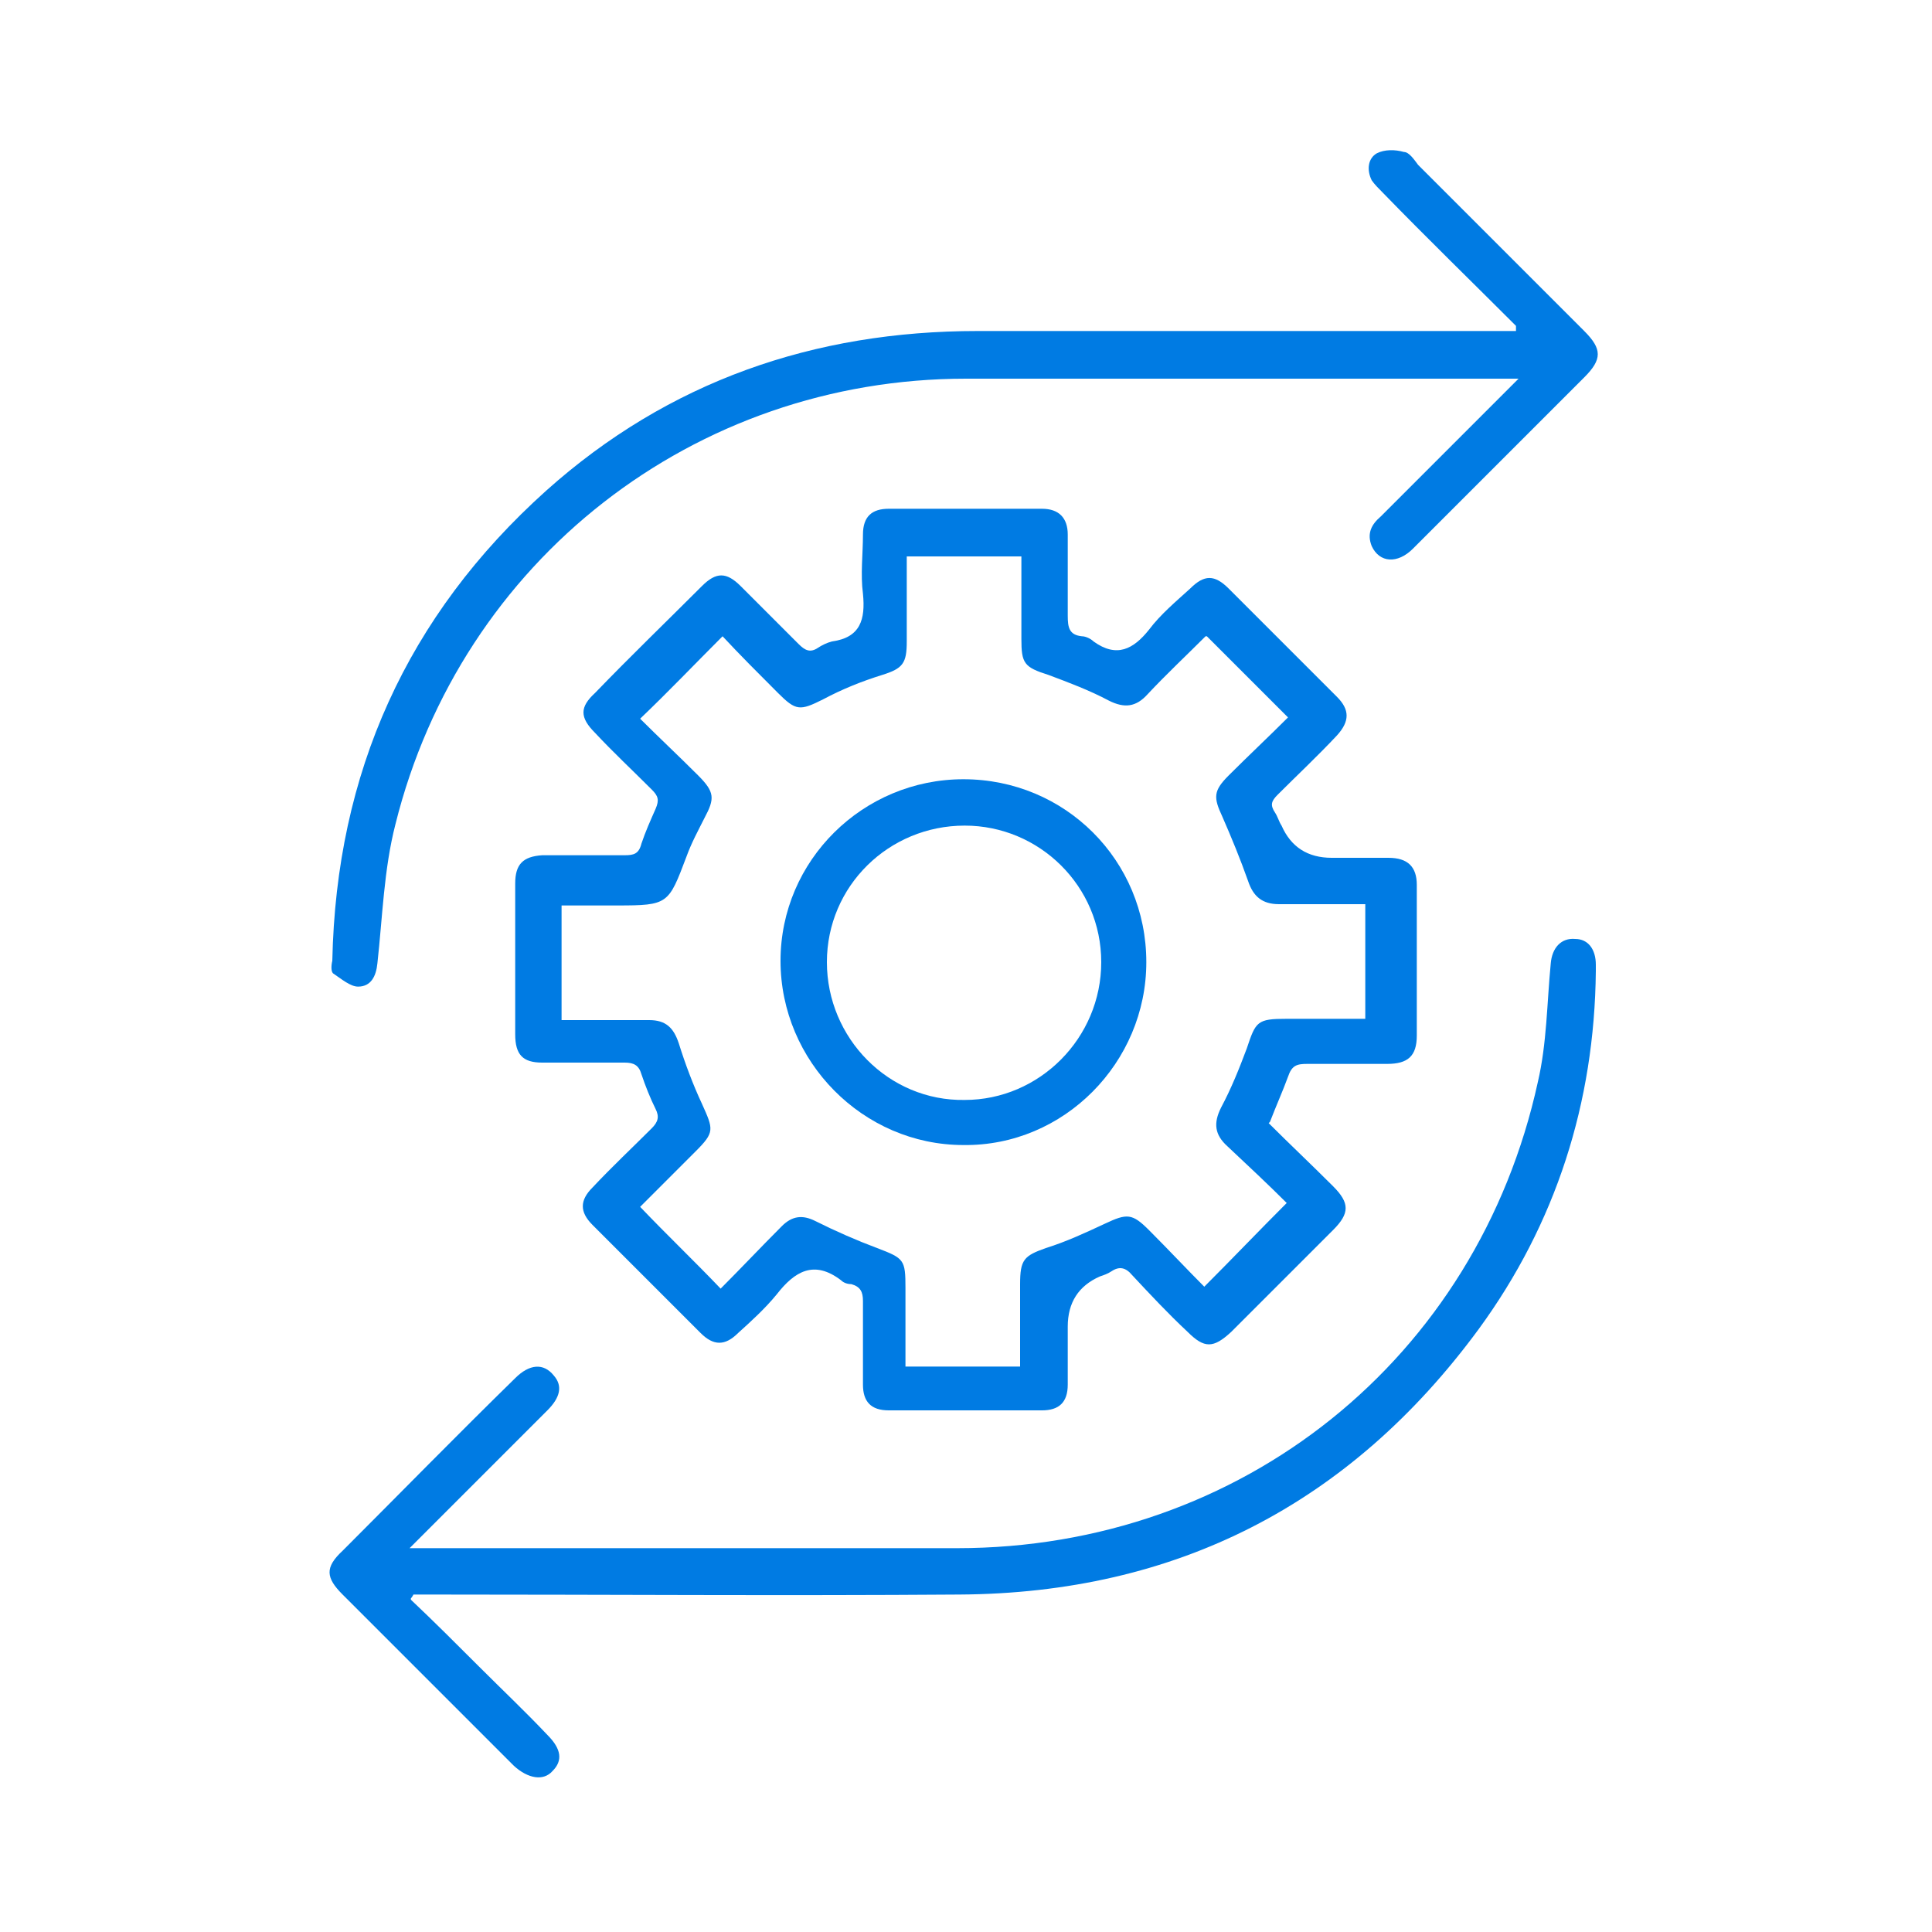 <svg xmlns="http://www.w3.org/2000/svg" id="Capa_1" data-name="Capa 1" viewBox="0 0 150 150"><defs><style>      .cls-1 {        fill: #007be3;        stroke-width: 0px;      }    </style></defs><path class="cls-1" d="M98.5,87.2c1.6,1.6,3.3,3.2,5,4.9,1.3,1.3,1.3,2.1,0,3.4-2.6,2.6-5.3,5.3-7.9,7.9-1.4,1.3-2.1,1.3-3.4,0-1.5-1.4-2.9-2.9-4.3-4.4-.5-.6-1-.7-1.6-.3-.3.2-.6.3-.9.4q-2.5,1.1-2.5,3.9c0,1.5,0,3,0,4.5,0,1.4-.7,2-2,2-4,0-8,0-11.9,0-1.4,0-2-.7-2-2,0-2.2,0-4.4,0-6.5,0-.7-.2-1.1-.9-1.3-.3,0-.6-.1-.8-.3-2.1-1.6-3.6-.7-5,1.1-.9,1.1-2,2.1-3,3-1,1-1.9,1-2.9,0-2.8-2.8-5.6-5.6-8.4-8.4-1-1-1-1.9,0-2.9,1.5-1.6,3.1-3.1,4.6-4.6.5-.5.6-.9.3-1.5-.4-.8-.8-1.8-1.1-2.7-.2-.7-.6-.9-1.3-.9-2.1,0-4.3,0-6.4,0-1.5,0-2.1-.6-2.1-2.2,0-3.9,0-7.8,0-11.7,0-1.5.6-2.1,2.1-2.2,2.1,0,4.3,0,6.4,0,.7,0,1.1-.1,1.3-.9.3-.9.7-1.8,1.1-2.7.3-.7.2-1-.3-1.5-1.5-1.5-3-2.9-4.4-4.4-1.2-1.2-1.2-2,0-3.1,2.7-2.8,5.5-5.5,8.3-8.3,1.1-1.1,1.9-1.1,3,0,1.5,1.5,3,3,4.5,4.5.5.5.9.7,1.5.3.3-.2.7-.4,1.1-.5,2.2-.3,2.6-1.7,2.4-3.7-.2-1.5,0-3.1,0-4.6,0-1.4.7-2,2-2,4,0,8,0,11.9,0,1.3,0,2,.7,2,2,0,2.1,0,4.2,0,6.3,0,.9.1,1.5,1.1,1.6.3,0,.7.2.9.4,1.8,1.3,3.1.6,4.3-.9.9-1.2,2.1-2.2,3.2-3.2,1.1-1.1,1.9-1.1,3,0,2.8,2.8,5.6,5.6,8.4,8.4,1,1,1,1.9,0,3-1.5,1.6-3.1,3.1-4.6,4.6-.5.5-.6.8-.2,1.4.2.3.3.7.5,1q1.1,2.5,3.9,2.5c1.5,0,2.9,0,4.4,0,1.5,0,2.2.7,2.2,2.1,0,3.9,0,7.8,0,11.7,0,1.6-.7,2.2-2.3,2.2-2.1,0-4.1,0-6.2,0-.8,0-1.2.1-1.5,1-.4,1.1-.9,2.2-1.4,3.5ZM55.9,100.1c1.6-1.6,3.2-3.3,4.8-4.9.8-.8,1.6-.9,2.6-.4,1.6.8,3.2,1.5,4.8,2.1,2.1.8,2.2.9,2.2,3.1,0,2,0,4.1,0,6.1h8.9c0-2.2,0-4.3,0-6.4,0-1.9.3-2.2,2-2.8,1.6-.5,3.1-1.2,4.6-1.9,1.7-.8,2.1-.8,3.4.5,1.5,1.5,3,3.1,4.3,4.4,2.2-2.2,4.2-4.3,6.4-6.5-1.4-1.4-3-2.9-4.6-4.4-1-.9-1.1-1.8-.5-3,.8-1.5,1.4-3,2-4.6.7-2.1.8-2.3,3.1-2.3,2,0,4.1,0,6.1,0v-8.9c-2.3,0-4.5,0-6.7,0-1.3,0-2-.6-2.4-1.8-.6-1.7-1.3-3.4-2-5-.7-1.5-.7-2,.5-3.2,1.5-1.5,3.1-3,4.6-4.5-2.2-2.2-4.2-4.2-6.3-6.3,0,0,0,0-.1,0-1.5,1.5-3.1,3-4.5,4.5-.9,1-1.8,1.1-3,.5-1.5-.8-3.1-1.4-4.7-2-1.9-.6-2.1-.9-2.1-2.8,0-2.1,0-4.2,0-6.4h-8.9c0,2.2,0,4.4,0,6.6,0,1.7-.3,2.1-1.9,2.6-1.6.5-3.1,1.1-4.6,1.9-1.8.9-2.1.9-3.5-.5-1.5-1.5-3-3-4.3-4.4-2.2,2.2-4.2,4.3-6.4,6.4,1.4,1.4,3,2.9,4.5,4.4,1.3,1.3,1.3,1.8.5,3.3-.5,1-1,1.9-1.4,3-1.4,3.7-1.4,3.8-5.4,3.8s-2.9,0-4.3,0v8.9c2.3,0,4.5,0,6.8,0,1.3,0,1.9.6,2.3,1.8.5,1.6,1.1,3.2,1.8,4.7.9,2,1,2.2-.5,3.7-1.5,1.5-2.9,2.9-4.3,4.3,2.1,2.2,4.2,4.2,6.3,6.4Z"></path><path class="cls-1" d="M31.9,124.2c1.8,1.7,3.5,3.4,5.3,5.2,1.8,1.8,3.6,3.5,5.3,5.3,1.1,1.1,1.2,2,.4,2.8-.7.8-1.9.6-3-.4-4.4-4.4-8.9-8.9-13.3-13.3-1.3-1.3-1.4-2.1,0-3.4,4.5-4.5,8.9-9,13.4-13.4,1.1-1.1,2.2-1.2,3-.2.7.8.5,1.7-.5,2.7-3.2,3.2-6.5,6.5-9.7,9.7-.3.3-.6.6-1,1,.6,0,1,0,1.4,0,13.7,0,27.4,0,41.1,0,22.1,0,40.4-14.7,45.1-36.2.7-3,.7-6.1,1-9.2.1-1.2.8-2,1.9-1.9,1,0,1.6.8,1.6,2,0,.2,0,.3,0,.5-.1,10.2-3.1,19.6-9.1,27.8-10,13.6-23.5,20.5-40.3,20.6-13.7.1-27.3,0-41,0-.5,0-.9,0-1.4,0,0,0-.1.2-.2.3Z"></path><path class="cls-1" d="M117.7,25.3c-3.4-3.4-6.9-6.8-10.3-10.3-.3-.3-.7-.7-.9-1-.4-.8-.3-1.7.4-2.1.6-.3,1.4-.3,2.1-.1.4,0,.8.6,1.1,1,4.3,4.3,8.6,8.6,12.9,12.9,1.4,1.4,1.4,2.2,0,3.6-4.4,4.4-8.9,8.9-13.3,13.3-1.2,1.2-2.6,1.1-3.2-.2-.4-1,0-1.7.7-2.3,3.2-3.2,6.5-6.5,9.7-9.7.3-.3.6-.6,1-1-.6,0-1,0-1.4,0-13.8,0-27.6,0-41.5,0-21.1,0-39.2,14.1-44.3,34.6-.9,3.5-1,7.2-1.4,10.8-.1,1-.5,1.8-1.5,1.8-.6,0-1.3-.6-1.9-1-.2-.1-.2-.6-.1-1,.3-14.6,5.8-26.8,16.6-36.5,9.5-8.5,20.8-12.4,33.5-12.4,13.5,0,27,0,40.5,0h1.3c0-.1,0-.2,0-.3Z"></path><path class="cls-1" d="M89,74.7c0,7.8-6.4,14.3-14.2,14.2-7.8,0-14.2-6.5-14.2-14.3,0-7.8,6.4-14.1,14.2-14.1,7.9,0,14.2,6.3,14.2,14.2ZM74.9,64.1c-5.9,0-10.7,4.7-10.7,10.6,0,5.9,4.8,10.8,10.7,10.7,5.8,0,10.6-4.8,10.6-10.7,0-5.9-4.8-10.6-10.6-10.6Z"></path></svg>